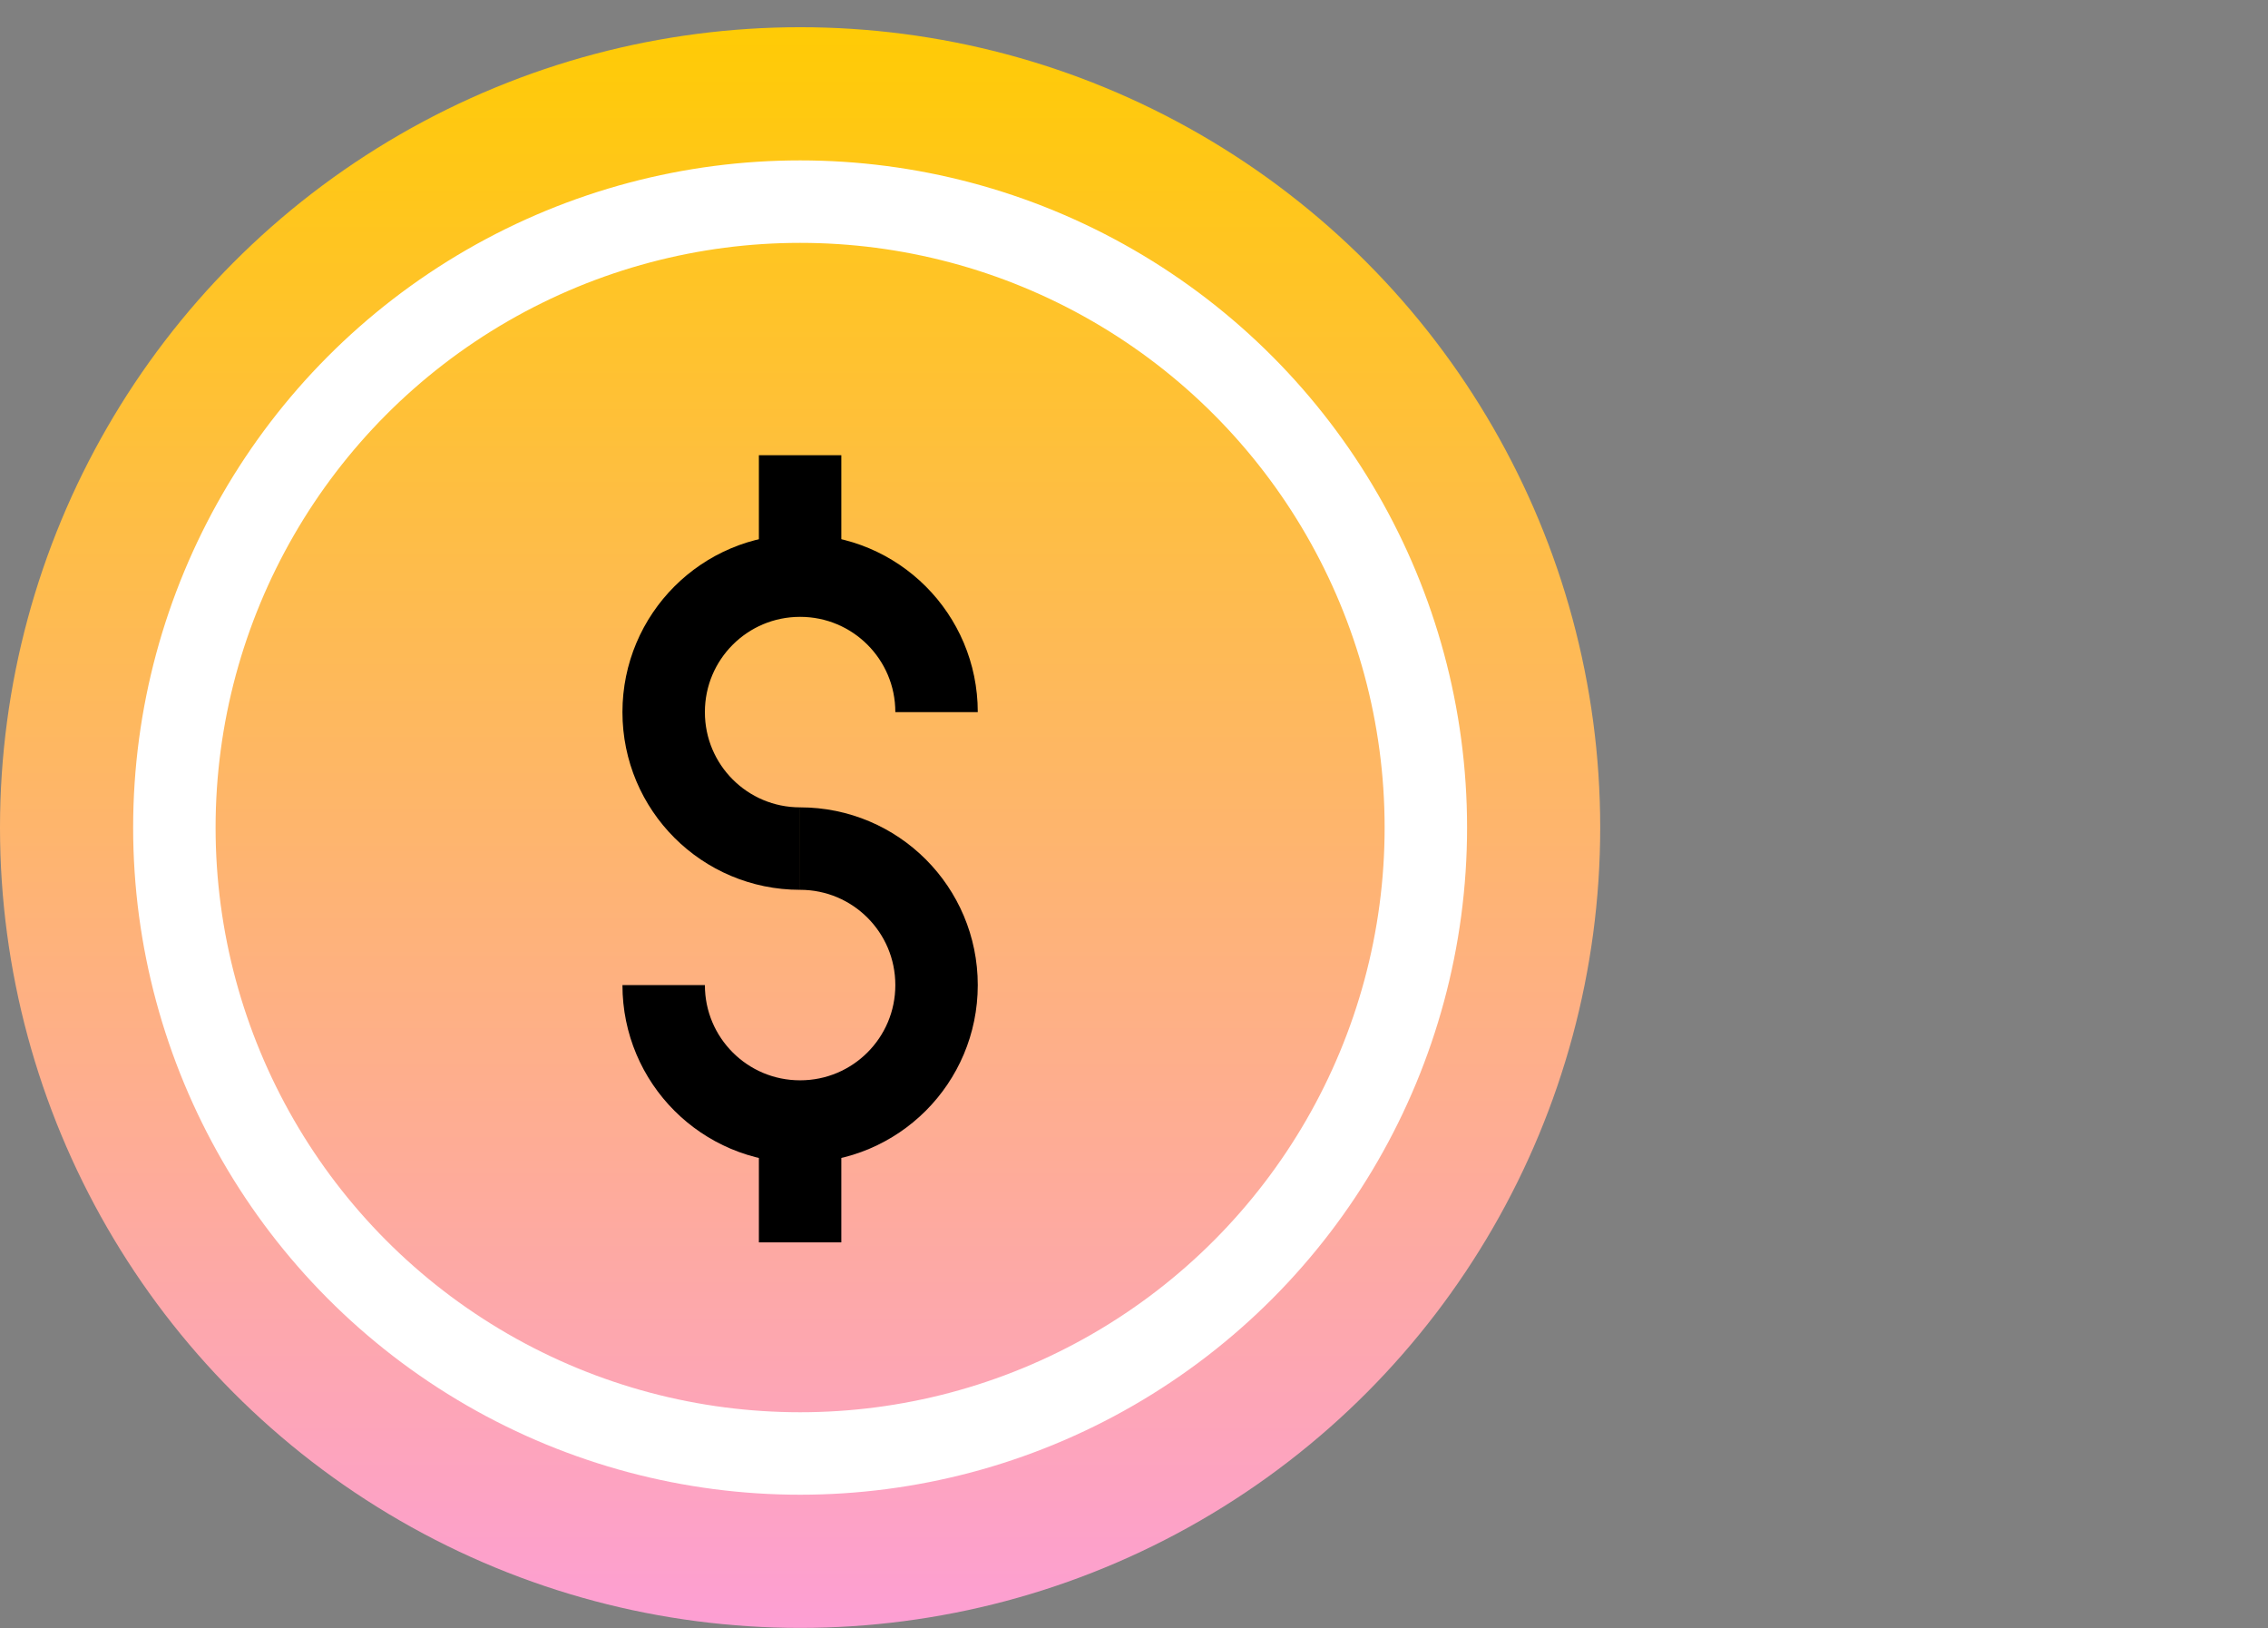 <?xml version="1.0" encoding="UTF-8"?>
<svg id="Layer_1" data-name="Layer 1" xmlns="http://www.w3.org/2000/svg" width="55.02" height="39.49" xmlns:xlink="http://www.w3.org/1999/xlink" viewBox="0 0 55.02 39.49">
  <rect x="0" y="0" width="55.02" height="39.49" fill="#808080" stroke="none"/>
  <defs>
    <style>
      .cls-1 {
        fill: url(#linear-gradient);
      }

      .cls-2 {
        stroke: #000;
      }

      .cls-2, .cls-3 {
        fill: none;
        stroke-miterlimit: 10;
        stroke-width: 2px;
      }

      .cls-3 {
        stroke: #fff;
      }
    </style>
    <linearGradient id="linear-gradient" x1="301.74" y1="305.26" x2="340.57" y2="305.26" gradientTransform="translate(324.68 -301.08) rotate(90)" gradientUnits="userSpaceOnUse">
      <stop offset="0" stop-color="#ffcb05"/>
      <stop offset="1" stop-color="#fd9fd4"/>
    </linearGradient>
  </defs>
  <circle class="cls-1" cx="19.41" cy="20.07" r="19.41"/>
  <circle class="cls-3" cx="19.41" cy="20.07" r="15.18"/>
  <path class="cls-2" d="M19.41,20.58c-1.83,0-3.31-1.48-3.31-3.31s1.48-3.31,3.31-3.31,3.31,1.48,3.31,3.31"/>
  <path class="cls-2" d="M19.41,20.58c1.83,0,3.31,1.48,3.31,3.31s-1.48,3.31-3.31,3.31-3.31-1.48-3.31-3.31"/>
  <line class="cls-2" x1="19.41" y1="13.97" x2="19.41" y2="11.04"/>
  <line class="cls-2" x1="19.41" y1="30.13" x2="19.41" y2="27.2"/>
</svg>
